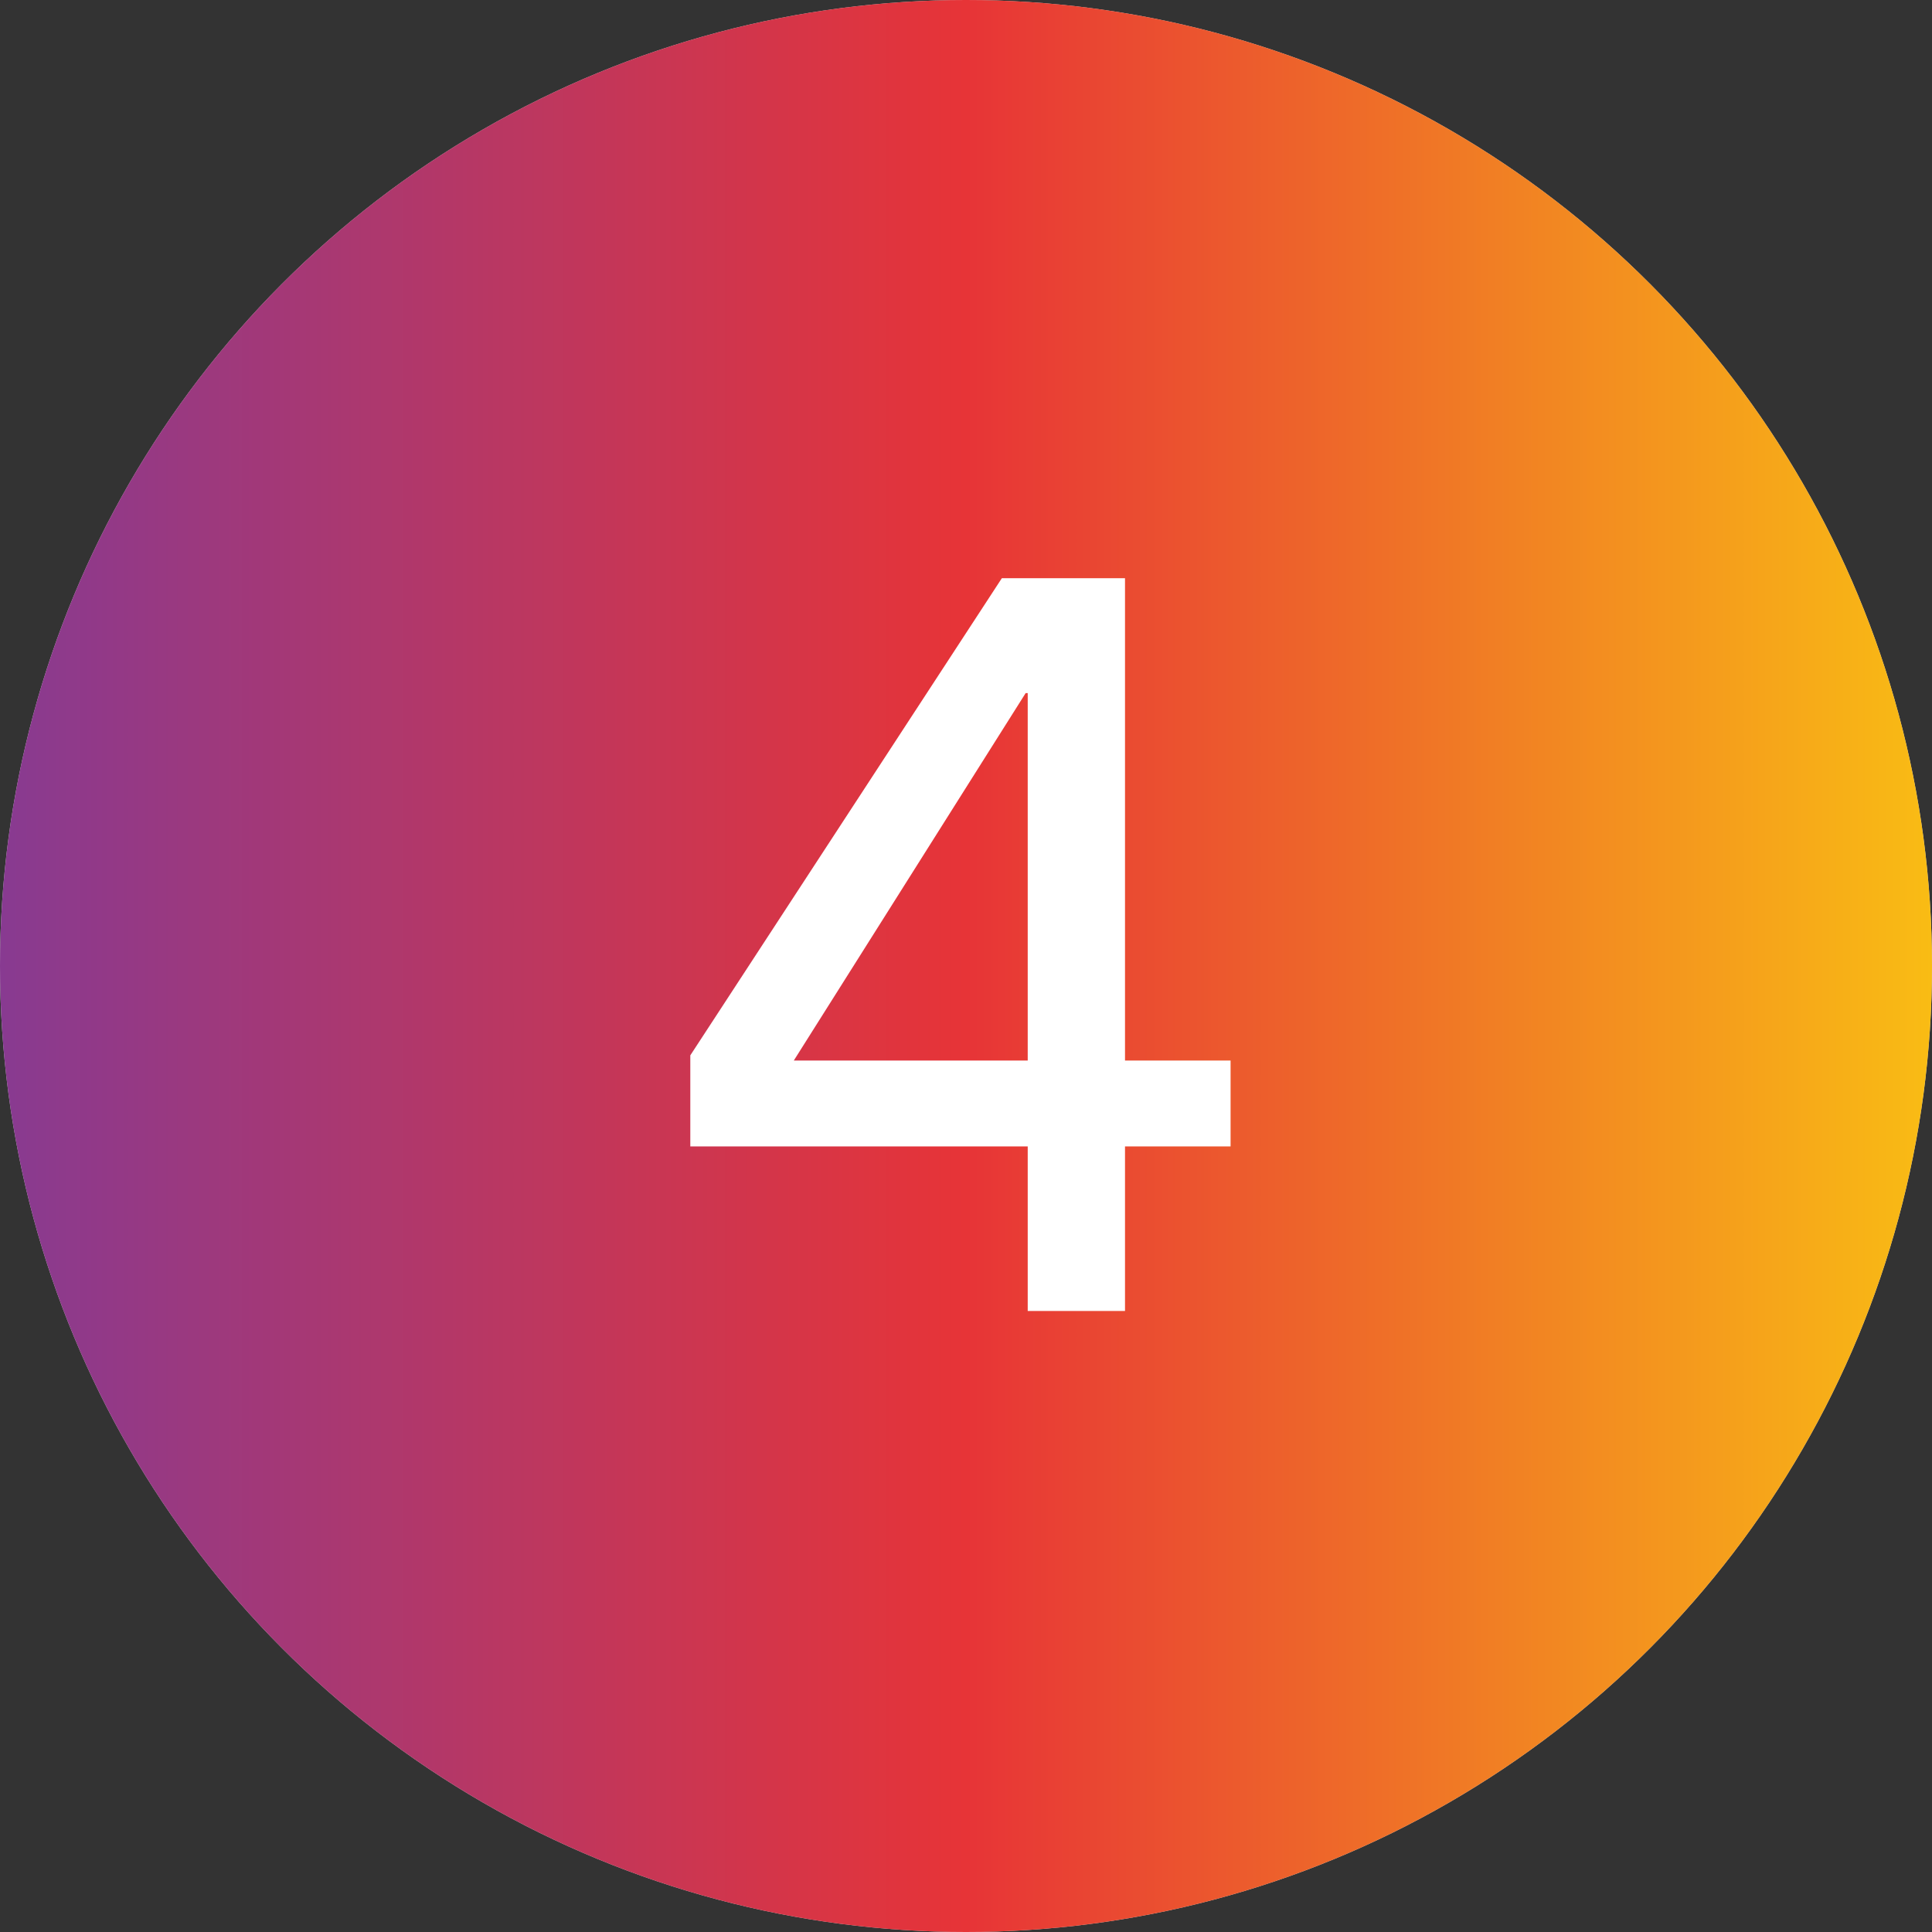 <svg width="56" height="56" viewBox="0 0 56 56" fill="none" xmlns="http://www.w3.org/2000/svg">
<rect x="0" y="0" width="56" height="56" fill="#333333" stroke="none"/>
<circle cx="28" cy="28" r="28" fill="#D9D9D9"/>
<circle cx="28" cy="28" r="28" fill="url(#paint0_linear_183_2641)"/>
<path d="M32.609 30.74H35.669V33.23H32.609V38H29.789V33.23H20.009V30.59L29.039 16.76H32.609V30.74ZM29.789 20.09H29.729L23.009 30.74H29.789V20.09Z" fill="white"/>
<defs>
<linearGradient id="paint0_linear_183_2641" x1="0" y1="28.277" x2="56" y2="28.277" gradientUnits="userSpaceOnUse">
<stop stop-color="#883A91"/>
<stop offset="0.5" stop-color="#E73437"/>
<stop offset="1" stop-color="#F9BC14"/>
</linearGradient>
</defs>
</svg>
